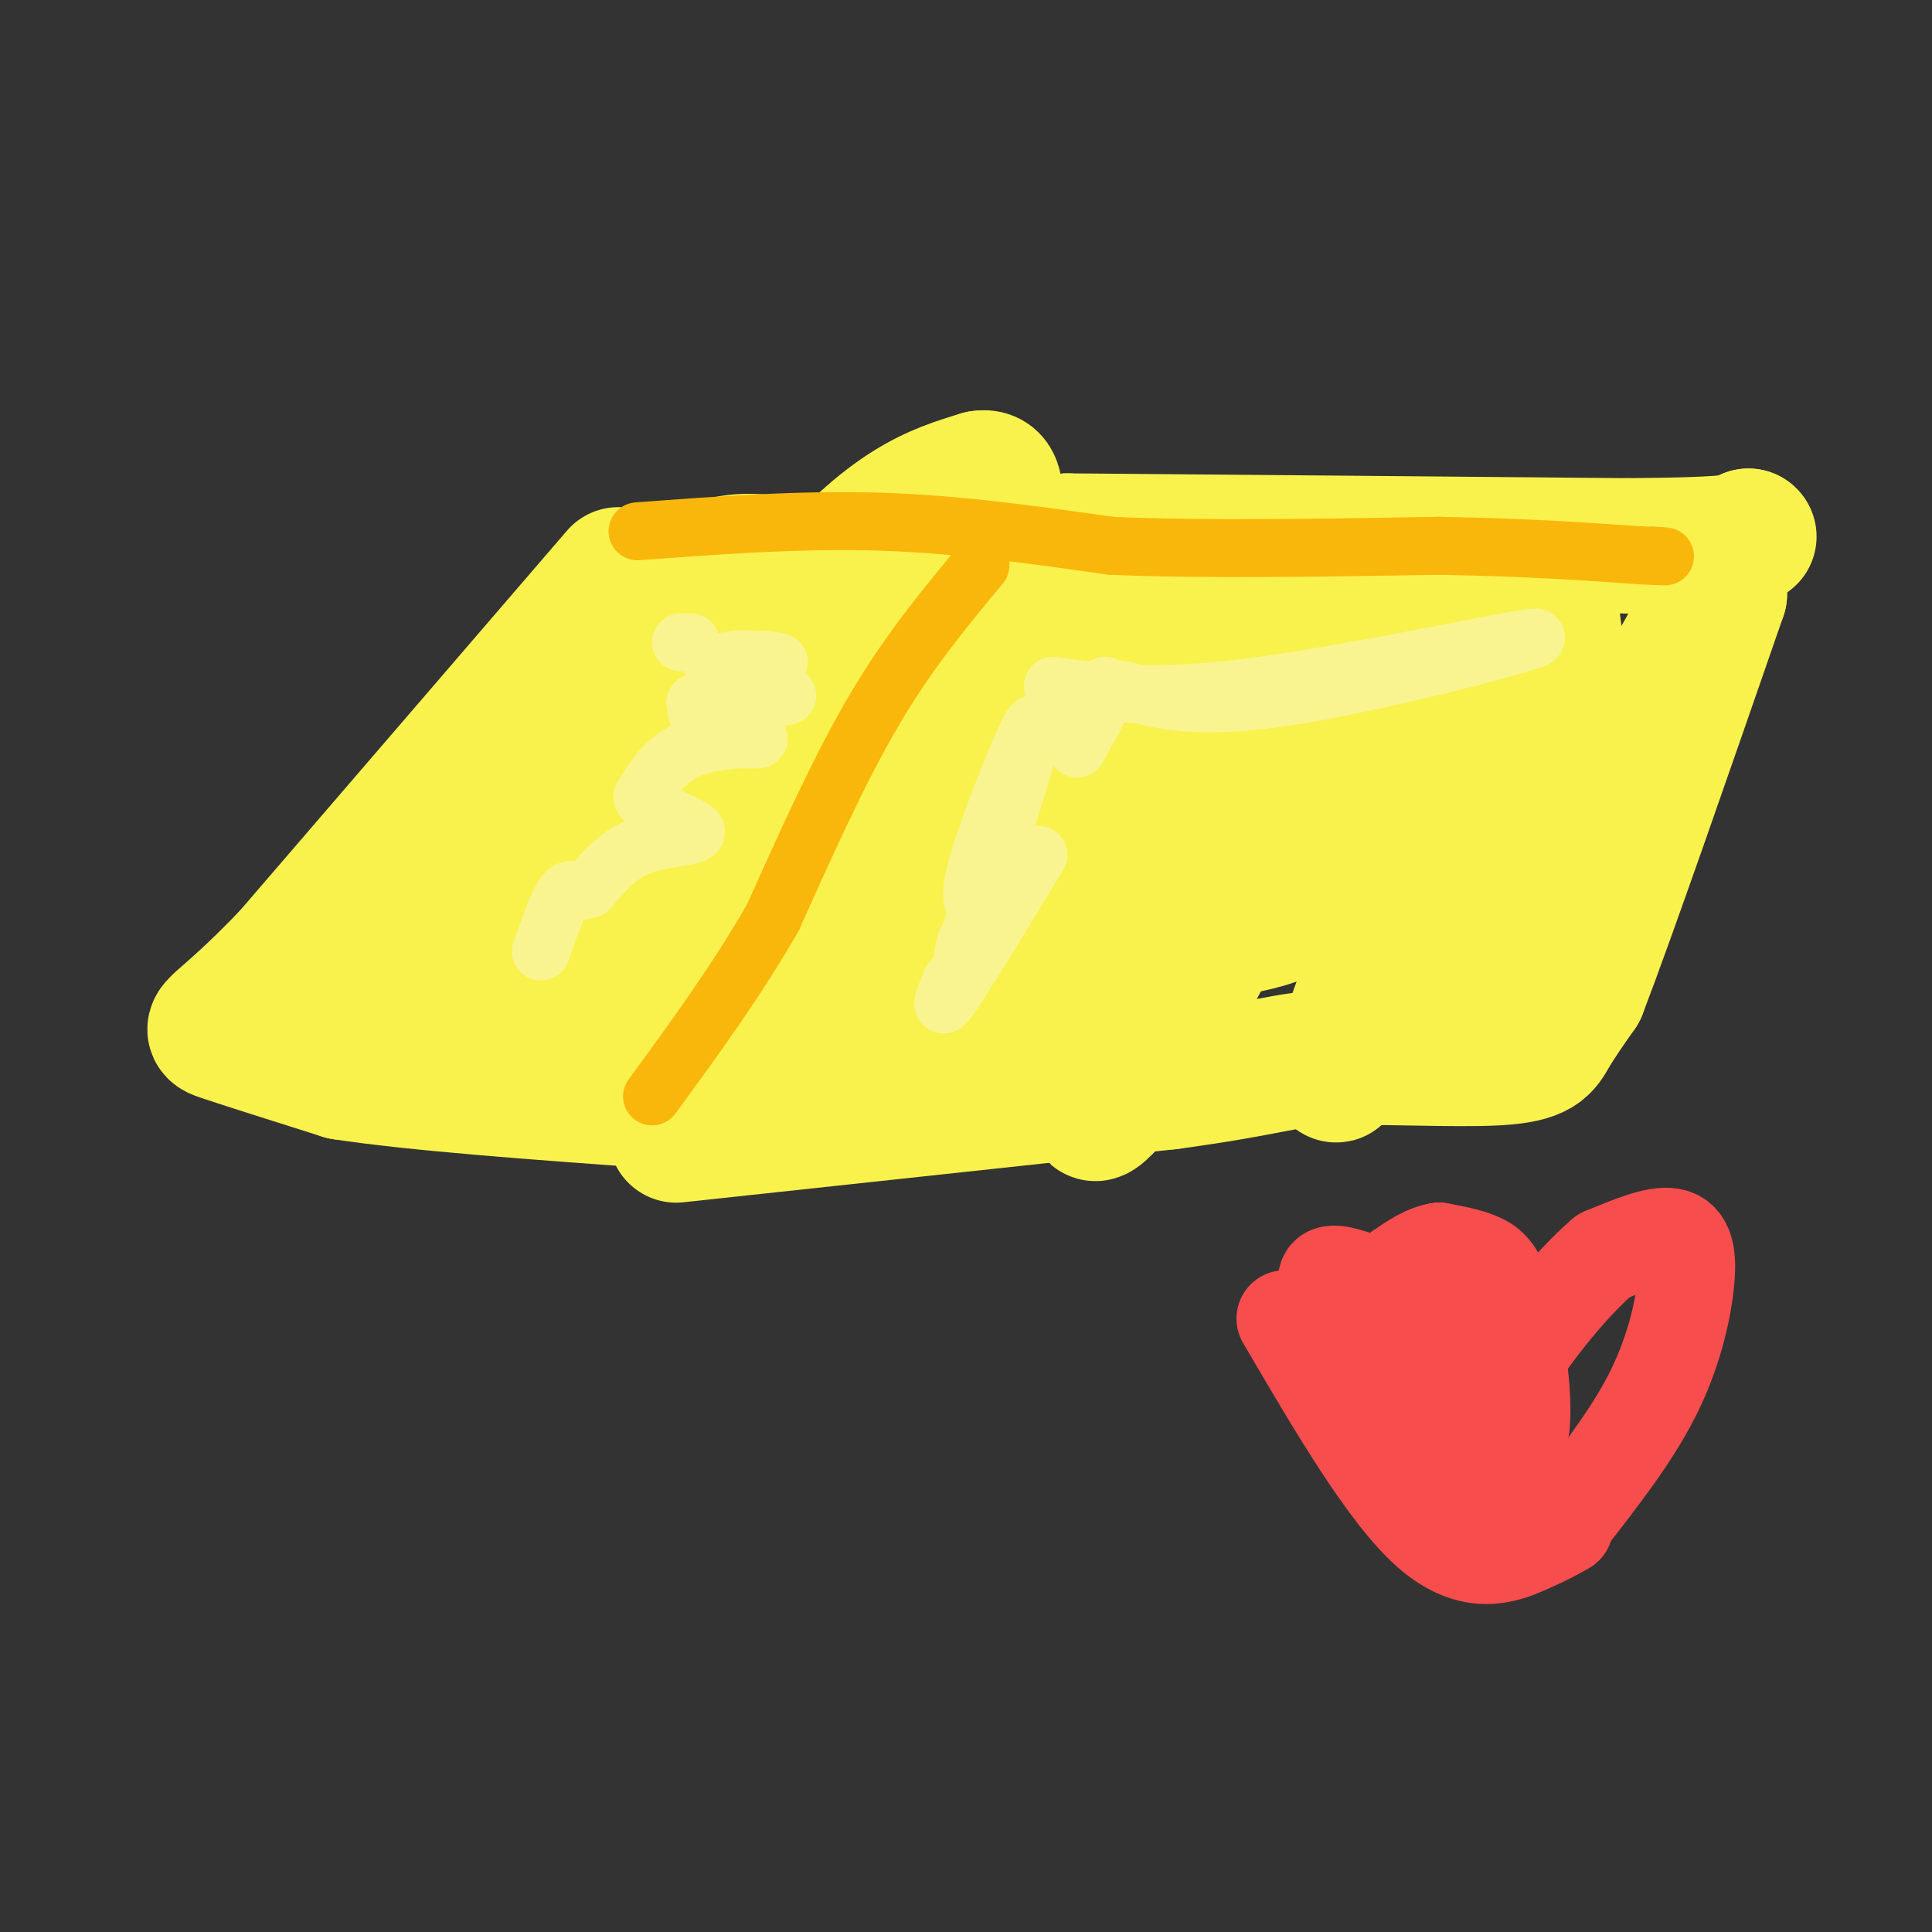 <svg viewBox='0 0 400 400' version='1.1' xmlns='http://www.w3.org/2000/svg' xmlns:xlink='http://www.w3.org/1999/xlink'><rect x="0" y="0" width="400" height="400" fill="#333333" stroke="none"/><g fill='none' stroke='#F9F24D' stroke-width='28' stroke-linecap='round' stroke-linejoin='round'><path d='M128,119c0.000,0.000 -68.000,79.000 -68,79'/><path d='M60,198c-14.800,15.489 -17.800,14.711 -14,16c3.800,1.289 14.400,4.644 25,8'/><path d='M71,222c15.167,2.333 40.583,4.167 66,6'/><path d='M137,228c11.644,2.444 7.756,5.556 10,0c2.244,-5.556 10.622,-19.778 19,-34'/><path d='M166,194c8.333,-15.000 19.667,-35.500 31,-56'/><path d='M197,138c6.940,-13.274 8.792,-18.458 11,-21c2.208,-2.542 4.774,-2.440 -2,-2c-6.774,0.440 -22.887,1.220 -39,2'/><path d='M167,117c-8.822,-0.178 -11.378,-1.622 -18,0c-6.622,1.622 -17.311,6.311 -28,11'/><path d='M121,128c7.778,-0.867 41.222,-8.533 50,-1c8.778,7.533 -7.111,30.267 -23,53'/><path d='M148,180c-7.714,17.143 -15.500,33.500 -18,30c-2.500,-3.500 0.286,-26.857 3,-45c2.714,-18.143 5.357,-31.071 8,-44'/><path d='M141,121c-2.374,-0.482 -12.307,20.313 -26,39c-13.693,18.687 -31.144,35.267 -37,42c-5.856,6.733 -0.115,3.621 7,1c7.115,-2.621 15.604,-4.749 25,-11c9.396,-6.251 19.698,-16.626 30,-27'/><path d='M140,165c11.022,-12.244 23.578,-29.356 21,-27c-2.578,2.356 -20.289,24.178 -38,46'/><path d='M106,213c0.000,0.000 -1.000,2.000 -1,2'/><path d='M105,215c23.333,-35.833 46.667,-71.667 63,-91c16.333,-19.333 25.667,-22.167 35,-25'/><path d='M203,99c5.444,-1.000 1.556,9.000 3,13c1.444,4.000 8.222,2.000 15,0'/><path d='M221,112c21.833,0.167 68.917,0.583 116,1'/><path d='M337,113c23.500,-0.167 24.250,-1.083 25,-2'/><path d='M362,111c0.000,0.000 0.100,0.100 0.1,0.1'/><path d='M140,235c0.000,0.000 102.000,-11.000 102,-11'/><path d='M242,224c21.289,-2.885 23.510,-4.598 33,-5c9.490,-0.402 26.247,0.507 35,0c8.753,-0.507 9.501,-2.431 11,-5c1.499,-2.569 3.750,-5.785 6,-9'/><path d='M327,205c5.833,-15.167 17.417,-48.583 29,-82'/><path d='M356,123c-6.200,7.644 -36.200,67.756 -46,83c-9.800,15.244 0.600,-14.378 11,-44'/><path d='M321,162c2.005,-14.590 1.517,-29.065 0,-36c-1.517,-6.935 -4.062,-6.329 -14,17c-9.938,23.329 -27.268,69.380 -30,78c-2.732,8.620 9.134,-20.190 21,-49'/><path d='M298,172c3.879,-12.573 3.076,-19.505 2,-22c-1.076,-2.495 -2.424,-0.555 -5,0c-2.576,0.555 -6.381,-0.277 -20,15c-13.619,15.277 -37.053,46.662 -45,59c-7.947,12.338 -0.409,5.630 8,-7c8.409,-12.630 17.688,-31.180 24,-48c6.312,-16.820 9.656,-31.910 13,-47'/><path d='M275,122c2.381,-8.571 1.833,-6.500 0,-7c-1.833,-0.500 -4.952,-3.571 -9,-2c-4.048,1.571 -9.024,7.786 -14,14'/><path d='M222,167c-6.244,11.732 -12.488,23.464 -12,20c0.488,-3.464 7.708,-22.125 9,-30c1.292,-7.875 -3.345,-4.964 -7,-2c-3.655,2.964 -6.327,5.982 -9,9'/><path d='M186,200c-1.418,7.852 -2.836,15.704 -5,21c-2.164,5.296 -5.073,8.037 3,5c8.073,-3.037 27.130,-11.852 38,-19c10.870,-7.148 13.554,-12.628 18,-20c4.446,-7.372 10.656,-16.636 15,-29c4.344,-12.364 6.823,-27.829 5,-34c-1.823,-6.171 -7.950,-3.049 -12,-1c-4.050,2.049 -6.025,3.024 -8,4'/><path d='M216,203c9.689,-10.475 19.379,-20.950 24,-29c4.621,-8.050 4.175,-13.674 3,-19c-1.175,-5.326 -3.078,-10.356 -7,-16c-3.922,-5.644 -9.864,-11.904 -14,-15c-4.136,-3.096 -6.468,-3.027 -9,-1c-2.532,2.027 -5.266,6.014 -8,10'/><path d='M198,157c0.000,0.000 2.000,15.000 2,15'/><path d='M236,177c7.010,2.128 14.021,4.256 21,3c6.979,-1.256 13.928,-5.894 19,-10c5.072,-4.106 8.267,-7.678 11,-16c2.733,-8.322 5.005,-21.394 4,-24c-1.005,-2.606 -5.287,5.256 -8,14c-2.713,8.744 -3.856,18.372 -5,28'/><path d='M278,172c-2.337,7.483 -5.678,12.191 -9,15c-3.322,2.809 -6.625,3.718 -13,5c-6.375,1.282 -15.821,2.938 -28,3c-12.179,0.062 -27.089,-1.469 -42,-3'/><path d='M186,192c-6.667,-0.333 -2.333,0.333 2,1'/></g>
<g fill='none' stroke='#F9B70B' stroke-width='12' stroke-linecap='round' stroke-linejoin='round'><path d='M203,117c-7.417,8.917 -14.833,17.833 -22,30c-7.167,12.167 -14.083,27.583 -21,43'/><path d='M160,190c-7.667,13.333 -16.333,25.167 -25,37'/><path d='M132,110c16.833,-1.250 33.667,-2.500 50,-2c16.333,0.500 32.167,2.750 48,5'/><path d='M230,113c19.333,0.833 43.667,0.417 68,0'/><path d='M298,113c18.333,0.333 30.167,1.167 42,2'/><path d='M340,115c7.333,0.333 4.667,0.167 2,0'/></g>
<g fill='none' stroke='#F9F490' stroke-width='12' stroke-linecap='round' stroke-linejoin='round'><path d='M141,133c0.000,0.000 2.000,0.000 2,0'/><path d='M154,137c4.113,0.139 8.226,0.278 7,0c-1.226,-0.278 -7.793,-0.971 -11,0c-3.207,0.971 -3.056,3.608 1,5c4.056,1.392 12.016,1.541 12,2c-0.016,0.459 -8.008,1.230 -16,2'/><path d='M147,146c-3.200,-0.038 -3.200,-1.135 -3,0c0.200,1.135 0.600,4.500 4,6c3.400,1.500 9.800,1.135 9,1c-0.800,-0.135 -8.800,-0.038 -14,2c-5.200,2.038 -7.600,6.019 -10,10'/><path d='M133,165c1.464,3.060 10.125,5.708 11,7c0.875,1.292 -6.036,1.226 -11,3c-4.964,1.774 -7.982,5.387 -11,9'/><path d='M122,184c-2.600,1.089 -3.600,-0.689 -5,1c-1.400,1.689 -3.200,6.844 -5,12'/><path d='M218,142c10.446,1.494 20.893,2.988 43,0c22.107,-2.988 55.875,-10.458 57,-10c1.125,0.458 -30.393,8.845 -50,12c-19.607,3.155 -27.304,1.077 -35,-1'/><path d='M233,143c-6.067,-0.689 -3.733,-1.911 -4,0c-0.267,1.911 -3.133,6.956 -6,12'/><path d='M203,188c-1.511,-0.689 -3.022,-1.378 0,-11c3.022,-9.622 10.578,-28.178 11,-27c0.422,1.178 -6.289,22.089 -13,43'/><path d='M201,193c-2.333,7.500 -1.667,4.750 -1,2'/><path d='M197,203c-1.500,3.667 -3.000,7.333 0,3c3.000,-4.333 10.500,-16.667 18,-29'/></g>
<g fill='none' stroke='#F84D4D' stroke-width='20' stroke-linecap='round' stroke-linejoin='round'><path d='M266,273c10.622,18.156 21.244,36.311 30,44c8.756,7.689 15.644,4.911 20,3c4.356,-1.911 6.178,-2.956 8,-4'/><path d='M324,315c6.810,-8.708 13.619,-17.417 18,-26c4.381,-8.583 6.333,-17.042 7,-23c0.667,-5.958 0.048,-9.417 -3,-10c-3.048,-0.583 -8.524,1.708 -14,4'/><path d='M332,260c-6.940,5.893 -17.292,18.625 -22,28c-4.708,9.375 -3.774,15.393 -2,16c1.774,0.607 4.387,-4.196 7,-9'/><path d='M315,295c0.667,-6.536 -1.167,-18.375 -3,-25c-1.833,-6.625 -3.667,-8.036 -6,-9c-2.333,-0.964 -5.167,-1.482 -8,-2'/><path d='M298,259c-2.667,0.333 -5.333,2.167 -8,4'/><path d='M290,263c-1.822,5.511 -2.378,17.289 -1,25c1.378,7.711 4.689,11.356 8,15'/><path d='M303,286c-1.022,-4.422 -2.044,-8.844 -7,-13c-4.956,-4.156 -13.844,-8.044 -18,-9c-4.156,-0.956 -3.578,1.022 -3,3'/><path d='M275,267c1.711,3.756 7.489,11.644 12,11c4.511,-0.644 7.756,-9.822 11,-19'/></g>
</svg>